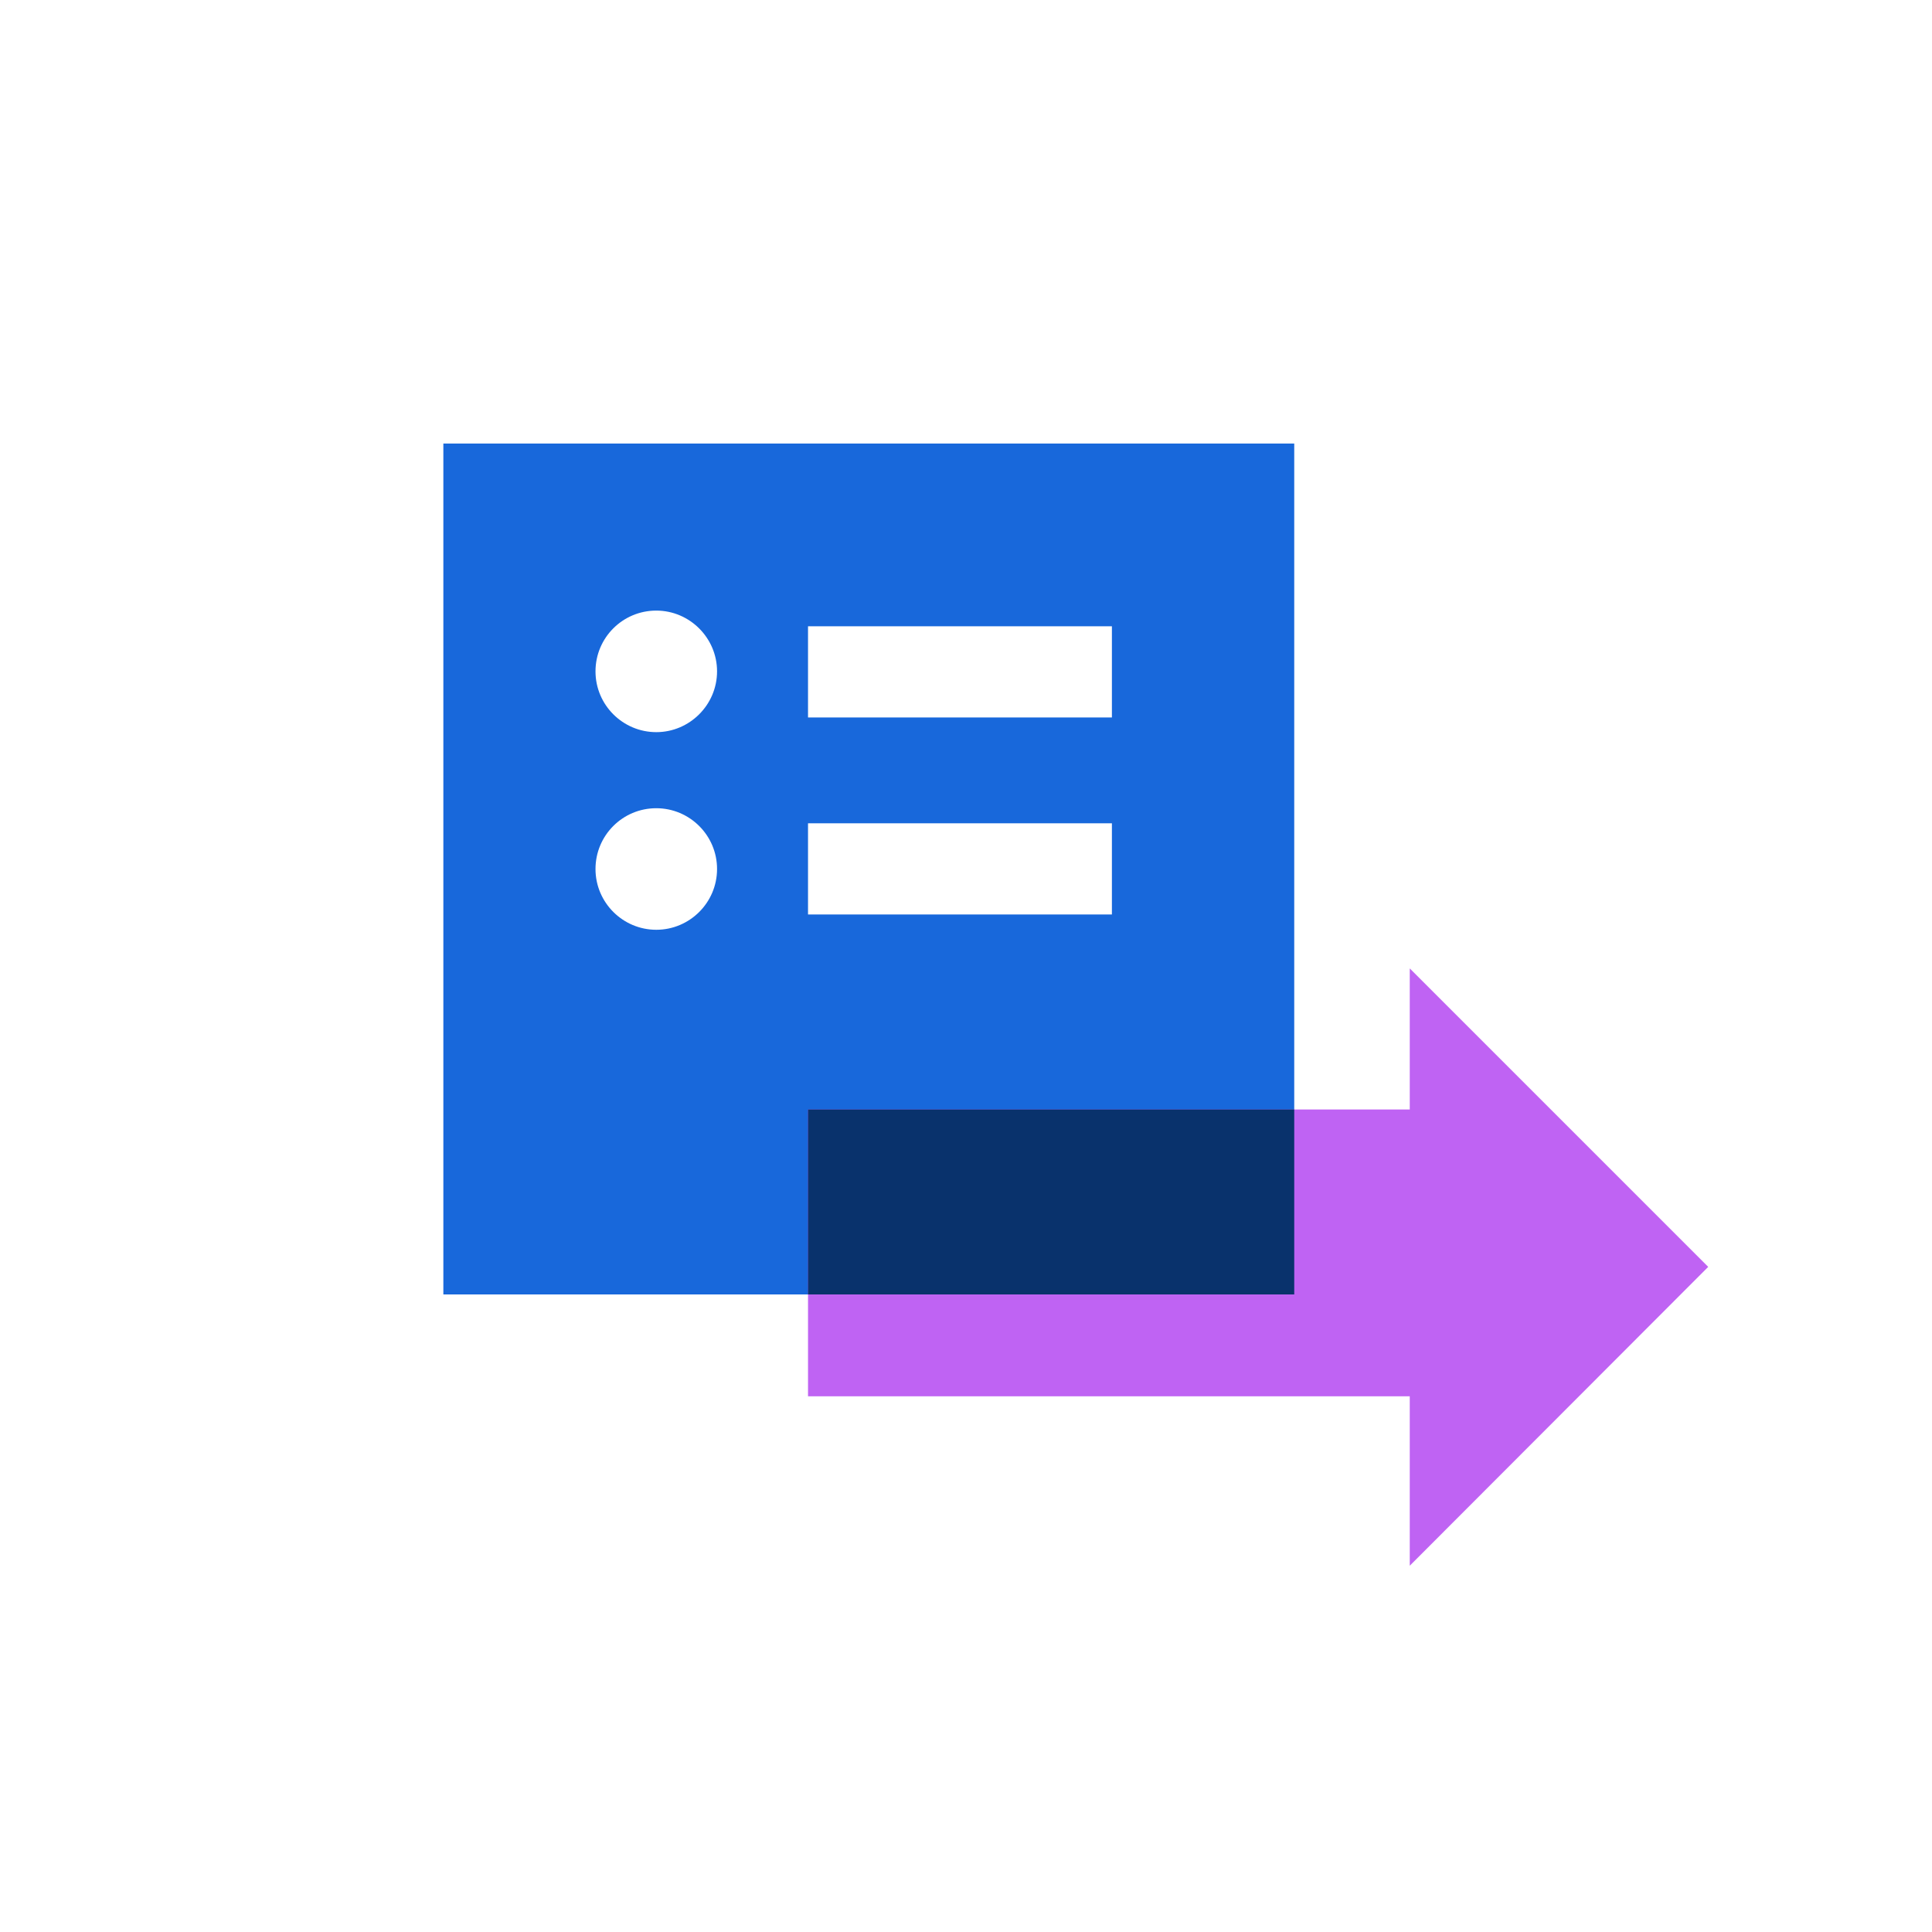 <svg width="96" height="96" viewBox="0 0 96 96" fill="none" xmlns="http://www.w3.org/2000/svg">
<path fill-rule="evenodd" clip-rule="evenodd" d="M22.03 22.04V64.32H64.31V22.04H22.03ZM40.15 31.12H55.25V35.65H40.15V31.12ZM40.15 40.91H55.25V45.44H40.15V40.91ZM32.61 30.34C34.27 30.34 35.63 31.7 35.63 33.36C35.63 35.02 34.27 36.38 32.61 36.38C30.95 36.38 29.59 35.03 29.59 33.36C29.59 31.69 30.94 30.34 32.61 30.34ZM32.61 40.16C34.27 40.16 35.63 41.51 35.63 43.18C35.63 44.85 34.27 46.2 32.61 46.2C30.95 46.2 29.59 44.85 29.59 43.18C29.59 41.51 30.94 40.16 32.61 40.16Z" fill="#1868DB"/>
<path d="M70.05 48.12V55.13H40.15V69.38H70.05V77.8L84.88 62.95L70.05 48.12Z" fill="#BF63F3"/>
<path fill-rule="evenodd" clip-rule="evenodd" d="M40.15 55.13V64.32H64.31V55.13H40.15Z" fill="#09326C"/>
</svg>
